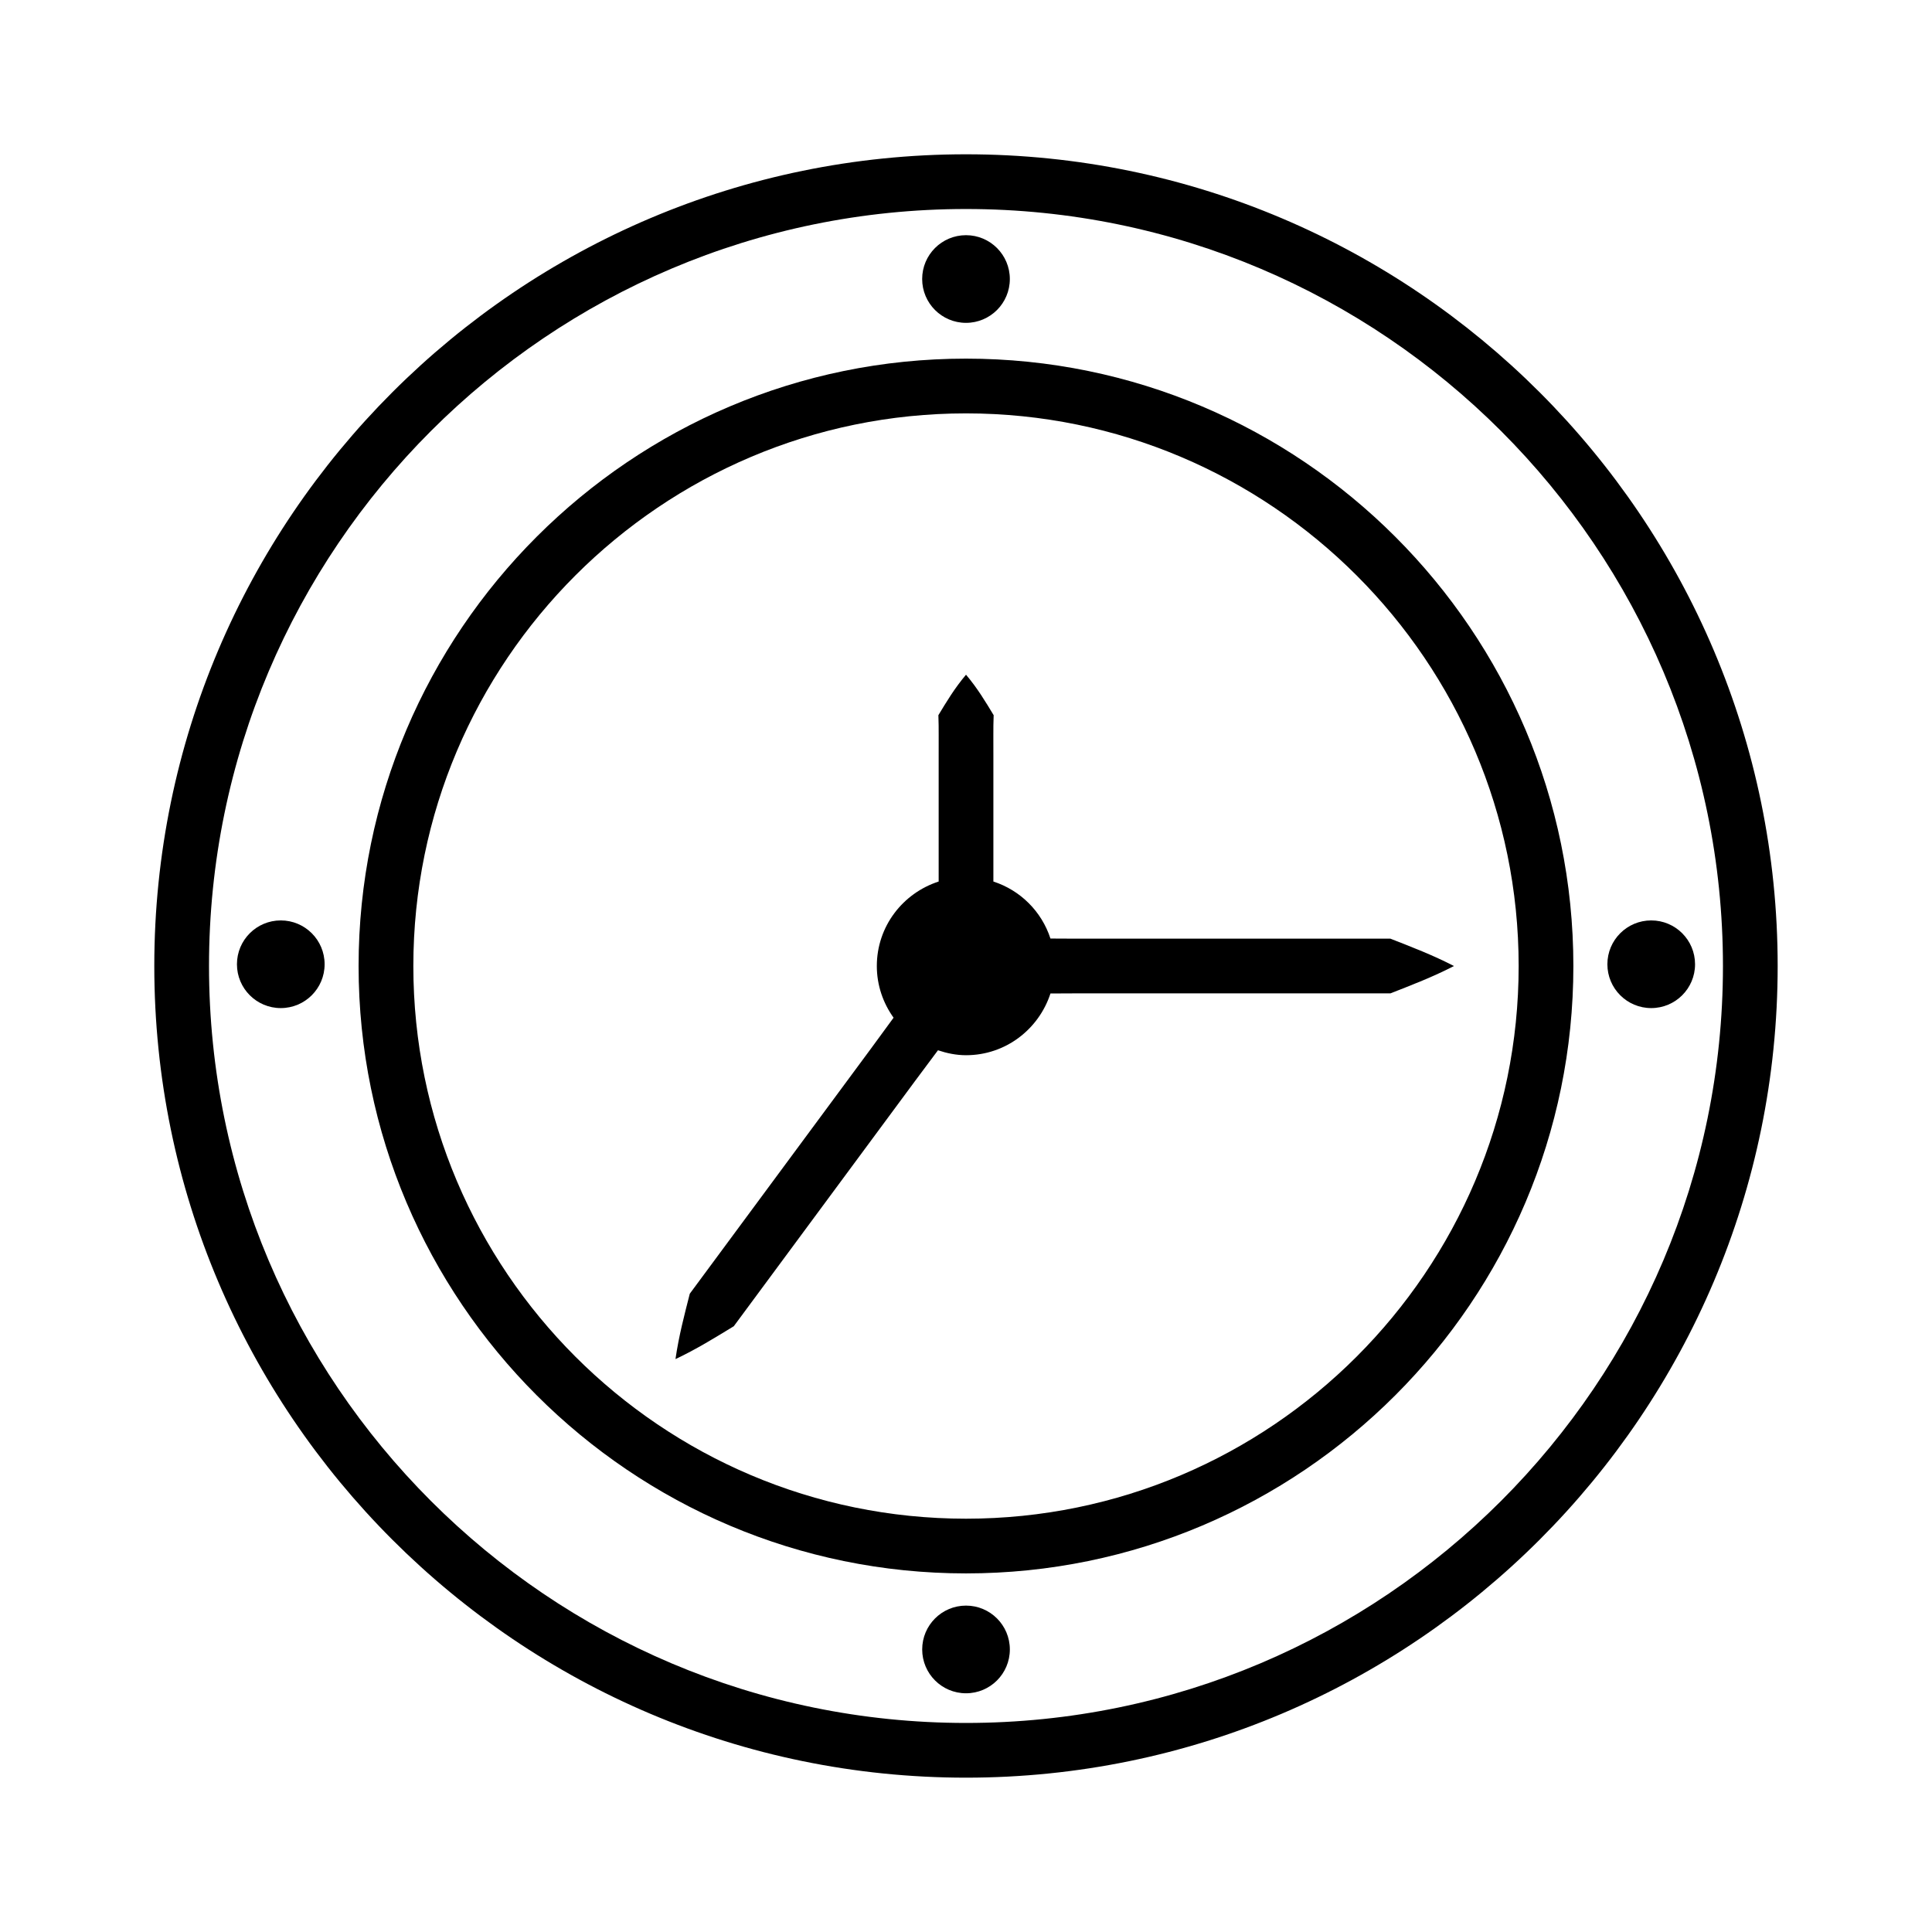 <?xml version="1.0" encoding="UTF-8"?>
<!-- Uploaded to: ICON Repo, www.svgrepo.com, Generator: ICON Repo Mixer Tools -->
<svg fill="#000000" width="800px" height="800px" version="1.1" viewBox="144 144 512 512" xmlns="http://www.w3.org/2000/svg">
 <g>
  <path d="m400 184.89c-118.61 0-215.11 96.496-215.11 215.11 0 118.6 96.496 215.1 215.11 215.1 118.6 0 215.1-96.496 215.1-215.1 0-118.61-96.496-215.11-215.1-215.11zm0 415.71c-110.62 0-200.61-89.98-200.61-200.6 0-110.62 89.992-200.61 200.61-200.61 110.62 0 200.6 89.988 200.6 200.61 0 110.61-89.98 200.6-200.6 200.6z"/>
  <path d="m400 239.04c-88.758 0-160.97 72.211-160.97 160.97 0 88.75 72.211 160.96 160.97 160.96 88.75 0 160.96-72.211 160.96-160.96 0-88.758-72.207-160.97-160.96-160.97zm0 307.43c-80.762 0-146.46-65.695-146.46-146.46s65.703-146.46 146.46-146.46 146.46 65.703 146.46 146.46c0 80.766-65.695 146.46-146.46 146.46z"/>
  <path d="m400 229.56c6.414 0 11.617-5.199 11.617-11.617 0-6.414-5.199-11.617-11.617-11.617-6.414 0-11.617 5.199-11.617 11.617 0.004 6.418 5.203 11.617 11.617 11.617z"/>
  <path d="m411.62 581.12c0 6.414-5.199 11.617-11.617 11.617-6.414 0-11.613-5.203-11.613-11.617s5.199-11.617 11.613-11.617c6.418 0 11.617 5.203 11.617 11.617"/>
  <path d="m581.59 387.92c-6.414 0-11.617 5.199-11.617 11.617 0 6.414 5.199 11.617 11.617 11.617 6.414 0 11.617-5.199 11.617-11.617-0.004-6.418-5.203-11.617-11.617-11.617z"/>
  <path d="m218.41 387.92c-6.414 0-11.617 5.199-11.617 11.617 0 6.414 5.199 11.617 11.617 11.617 6.414 0 11.617-5.199 11.617-11.617 0-6.418-5.199-11.617-11.617-11.617z"/>
  <path d="m461.94 392.75h-33.688l-5.871-0.027c-2.336-7.172-7.949-12.781-15.125-15.109v-33.355c0.031-3.574-0.074-7.148 0.074-10.727-2.16-3.574-4.301-7.152-7.324-10.727-3.019 3.574-5.16 7.148-7.324 10.727 0.145 3.574 0.039 7.148 0.074 10.727v33.355c-9.484 3.074-16.387 11.875-16.387 22.387 0 5.121 1.668 9.832 4.438 13.703l-5.879 8.031-38.5 52.086-9.625 13.02c-1.438 5.648-2.922 11.262-3.793 17.332 5.543-2.613 10.477-5.68 15.453-8.711l9.625-13.02 38.5-52.086 5.984-8.023c2.352 0.785 4.82 1.309 7.434 1.309 10.5 0 19.293-6.891 22.379-16.359l5.871-0.027h84.215c5.613-2.203 11.227-4.344 16.844-7.25-5.613-2.906-11.227-5.047-16.844-7.25h-16.844z"/>
 </g>
</svg>